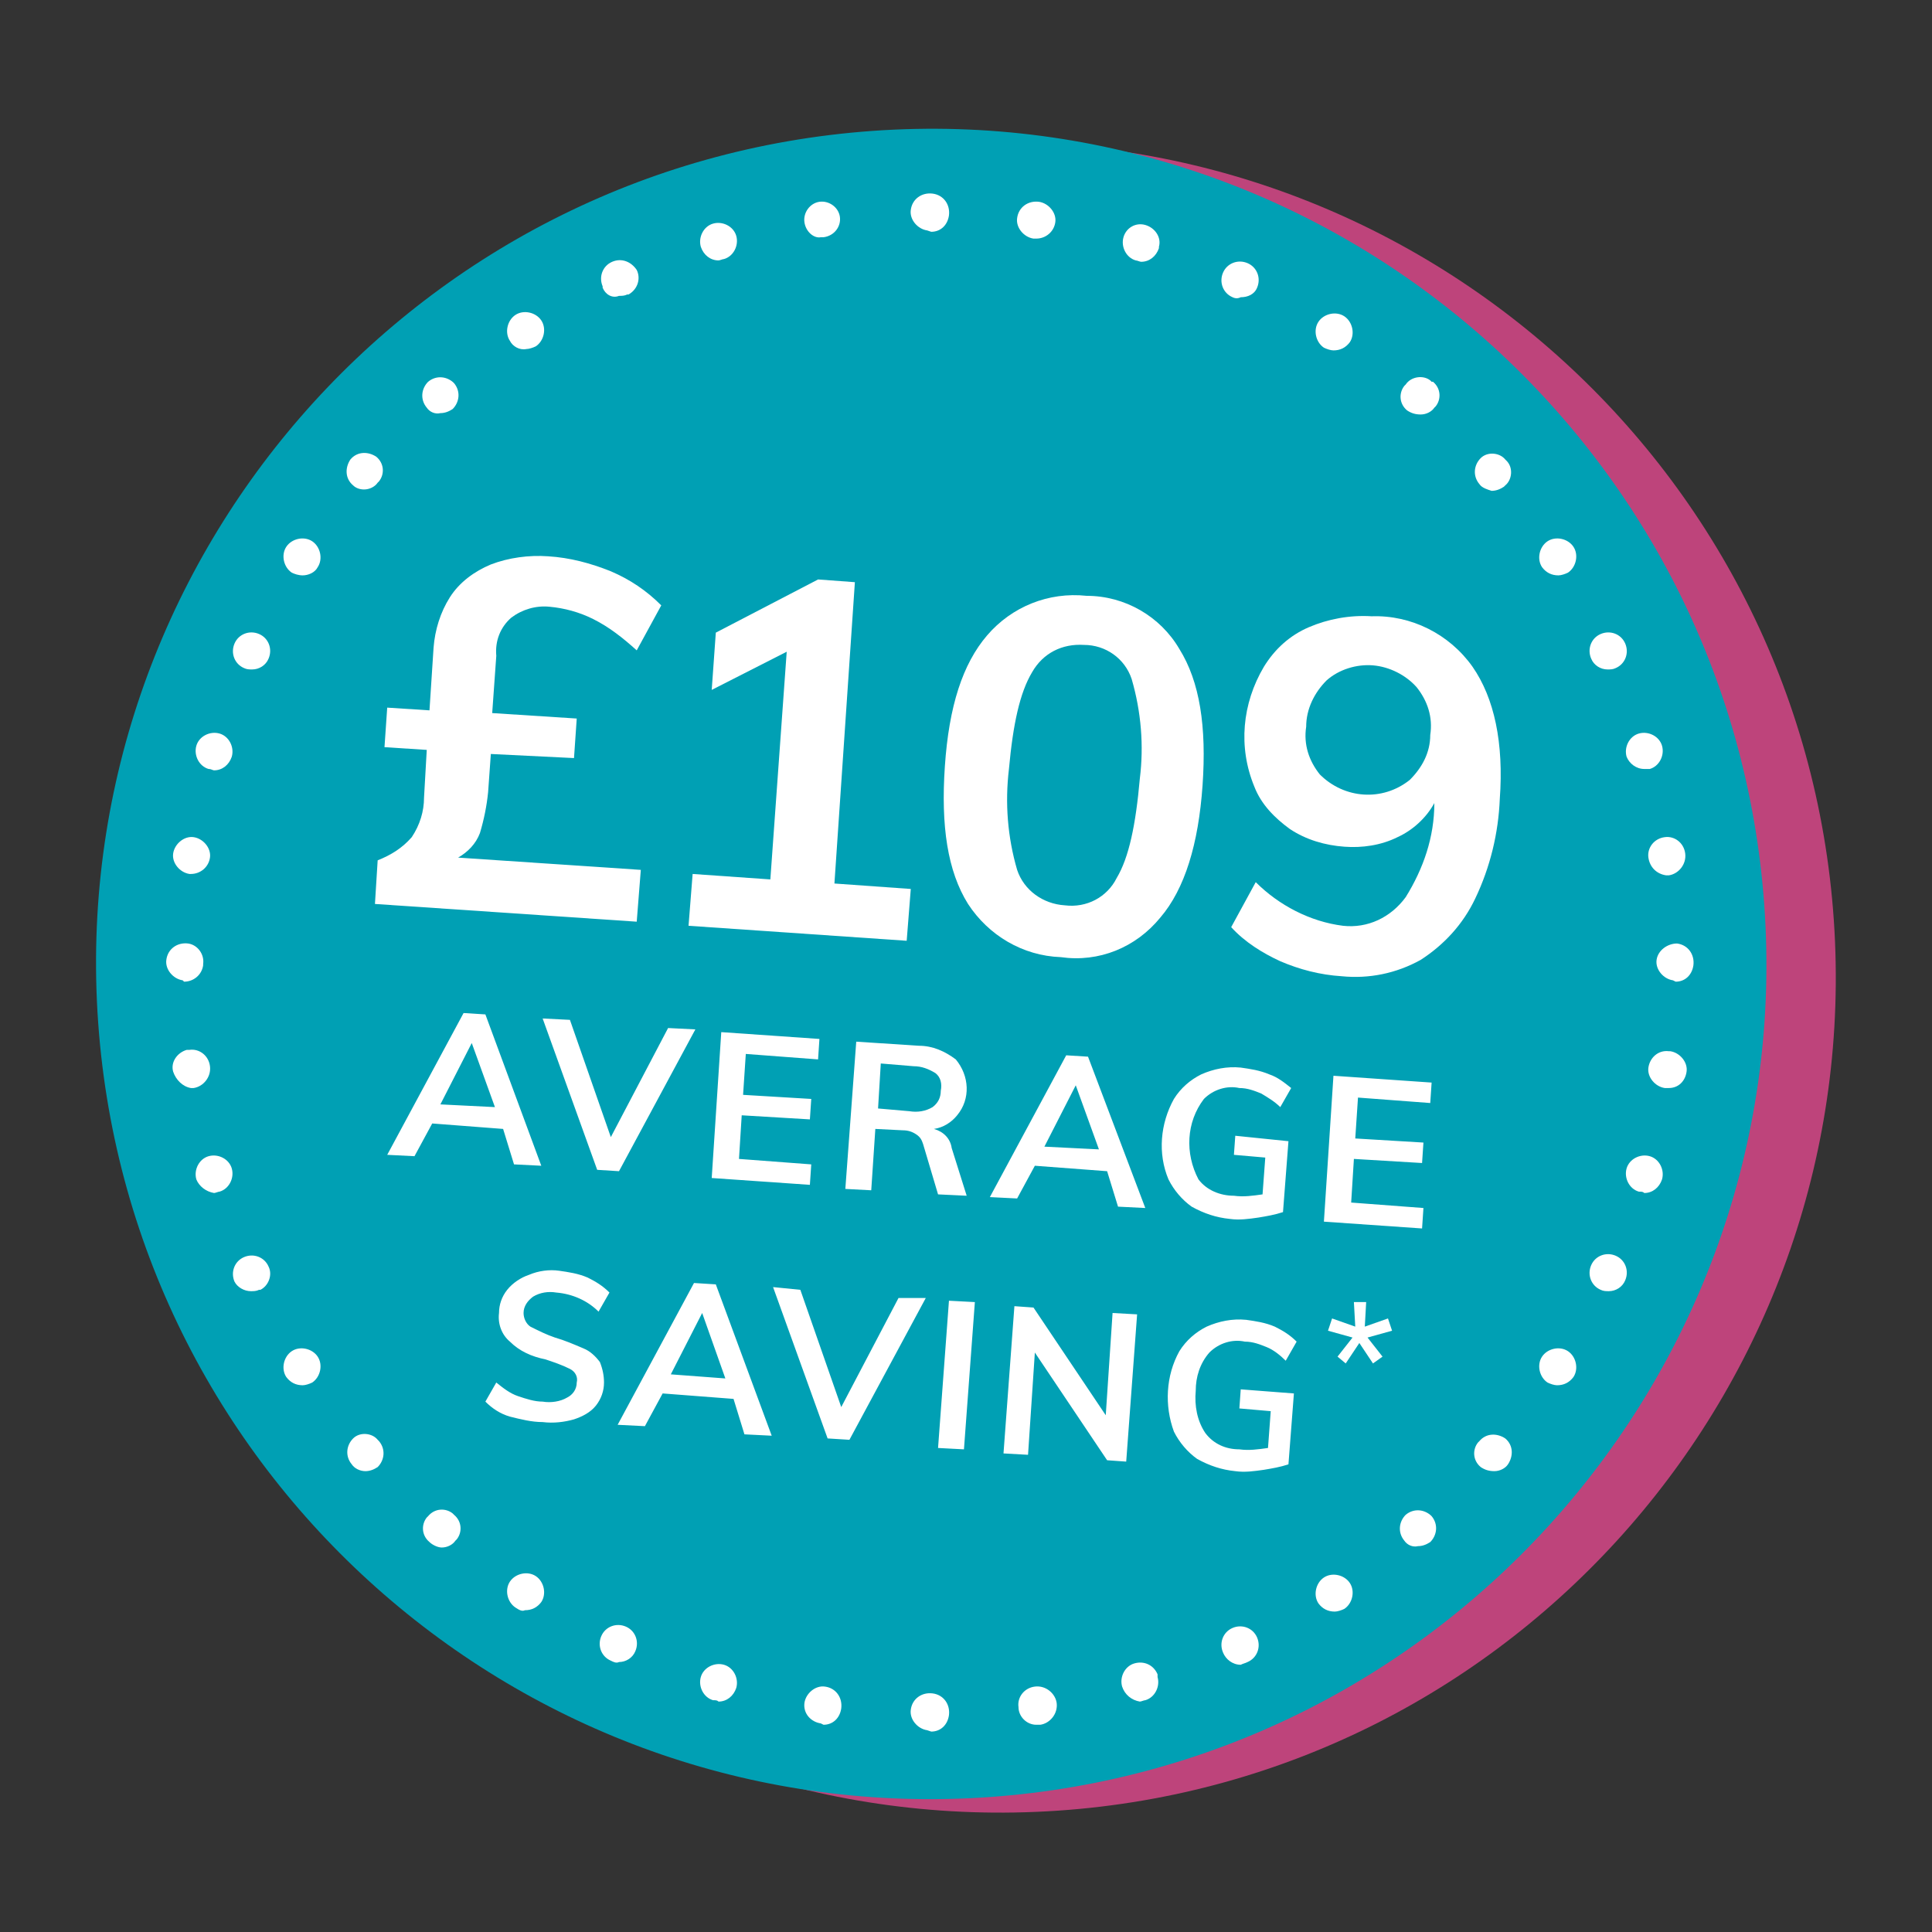 <?xml version="1.0" encoding="utf-8"?>
<!-- Generator: Adobe Illustrator 24.3.0, SVG Export Plug-In . SVG Version: 6.00 Build 0)  -->
<svg version="1.1" id="Layer_1" xmlns="http://www.w3.org/2000/svg" xmlns:xlink="http://www.w3.org/1999/xlink" x="0px" y="0px"
	 width="141.7px" height="141.7px" viewBox="0 0 141.7 141.7" style="enable-background:new 0 0 141.7 141.7;" xml:space="preserve"
	>
<rect x="0" y="0" width="141.7" height="141.7" fill="#333333" stroke="none"/>
<style type="text/css">
	.st0{fill:#BE447B;}
	.st1{fill:#00A0B4;}
	.st2{fill:#FFFFFF;}
</style>
<path class="st0" d="M77.6,132.8c33.7-2.3,59.2-31.6,56.9-65.3S102.9,8.3,69.2,10.6S10,42.1,12.3,75.9c0,0,0,0.1,0,0.1l0,0
	C14.6,109.7,43.8,135.1,77.6,132.8C77.5,132.8,77.6,132.8,77.6,132.8"/>
<path class="st1" d="M72.6,131.8c33.7-2.4,59.2-31.7,56.8-65.4C127,32.7,97.7,7.2,64,9.6C30.3,12,4.8,41.3,7.2,75l0,0
	C9.6,108.7,38.9,134.2,72.6,131.8C72.6,131.8,72.6,131.8,72.6,131.8L72.6,131.8"/>
<path class="st2" d="M91,101.9l-0.1,1.4l2.3,0.2l-0.2,2.7c-0.7,0.1-1.4,0.2-2.1,0.1c-1,0-1.9-0.4-2.5-1.2c-0.6-0.9-0.8-2-0.7-3.1
	c0-1,0.3-2,1-2.8c0.7-0.7,1.7-1,2.6-0.8c0.6,0,1.1,0.2,1.6,0.4c0.5,0.2,1,0.6,1.4,1l0.8-1.4c-0.5-0.5-1-0.8-1.6-1.1
	c-0.7-0.3-1.4-0.4-2.1-0.5c-1-0.1-2,0.1-2.9,0.5c-0.8,0.4-1.5,1-2,1.8c-1,1.8-1.1,4-0.4,5.9c0.4,0.8,1,1.5,1.7,2
	c0.9,0.5,1.8,0.8,2.8,0.9c0.7,0.1,1.4,0,2.1-0.1c0.6-0.1,1.2-0.2,1.8-0.4l0.4-5.2L91,101.9z M81.6,96.3l-0.5,7.5l-5.3-7.9l-1.4-0.1
	l-0.8,10.8l1.8,0.1l0.5-7.5l5.3,7.9l1.4,0.1l0.8-10.8L81.6,96.3z M68.8,106.2l1.9,0.1l0.8-10.8l-1.9-0.1L68.8,106.2z M65.9,95.2
	l-4.2,8l-3-8.6l-2-0.2l4,11.1l1.6,0.1l5.6-10.4H65.9z M49.2,100.8l2.3-4.5l1.7,4.8L49.2,100.8z M54.6,105.2l2,0.1l-4.1-11.1
	l-1.6-0.1l-5.6,10.4l2,0.1l1.3-2.4l5.2,0.4L54.6,105.2z M39.8,104.3c0.8,0.1,1.6,0,2.3-0.2c0.6-0.2,1.2-0.5,1.6-1
	c0.4-0.5,0.6-1.1,0.6-1.7c0-0.5-0.1-1-0.3-1.5c-0.3-0.4-0.7-0.8-1.2-1c-0.7-0.3-1.4-0.6-2.1-0.8c-0.6-0.2-1.2-0.5-1.8-0.8
	c-0.3-0.2-0.5-0.6-0.5-1c0-0.5,0.3-0.9,0.7-1.2c0.5-0.3,1.1-0.4,1.7-0.3c1.2,0.1,2.3,0.6,3.1,1.4l0.8-1.4c-0.5-0.5-1-0.8-1.6-1.1
	c-0.7-0.3-1.4-0.4-2.1-0.5c-0.7-0.1-1.5,0-2.2,0.3c-0.6,0.2-1.2,0.6-1.6,1.1c-0.4,0.5-0.6,1.1-0.6,1.7c-0.1,0.8,0.2,1.6,0.8,2.1
	c0.7,0.7,1.6,1.1,2.6,1.3c0.6,0.2,1.2,0.4,1.8,0.7c0.4,0.2,0.6,0.6,0.5,1c0,0.5-0.3,0.9-0.7,1.1c-0.5,0.3-1.2,0.4-1.8,0.3
	c-0.6,0-1.2-0.2-1.8-0.4c-0.6-0.2-1.1-0.6-1.6-1l-0.8,1.4c0.5,0.5,1.1,0.9,1.8,1.1C38.2,104.1,39,104.3,39.8,104.3"/>
<path class="st2" d="M97.1,89.6l7.2,0.5l0.1-1.5l-5.3-0.4l0.2-3.2l5,0.3l0.1-1.5l-5-0.3l0.2-3l5.3,0.4l0.1-1.5l-7.2-0.5L97.1,89.6z
	 M90.6,83.3l-0.1,1.4l2.3,0.2l-0.2,2.7c-0.7,0.1-1.4,0.2-2.1,0.1c-1,0-2-0.4-2.6-1.2c-1-1.9-0.9-4.2,0.4-5.9c0.7-0.7,1.7-1,2.6-0.8
	c0.6,0,1.1,0.2,1.6,0.4c0.5,0.3,1,0.6,1.4,1l0.8-1.4c-0.5-0.4-1-0.8-1.6-1c-0.7-0.3-1.4-0.4-2.1-0.5c-1-0.1-2,0.1-2.9,0.5
	c-0.8,0.4-1.5,1-2,1.8c-1,1.8-1.2,4-0.4,5.9c0.4,0.8,1,1.5,1.7,2c0.9,0.5,1.8,0.8,2.8,0.9c0.7,0.1,1.4,0,2.1-0.1
	c0.6-0.1,1.2-0.2,1.8-0.4l0.4-5.2L90.6,83.3z M76.6,84.1l2.3-4.5l1.7,4.7L76.6,84.1z M82,88.5l2,0.1l-4.2-11.1l-1.6-0.1l-5.6,10.4
	l2,0.1l1.3-2.4l5.3,0.4L82,88.5z M64.4,81.3l0.2-3.3l2.4,0.2c0.6,0,1.1,0.2,1.6,0.5C69,79,69.1,79.5,69,80c0,0.5-0.2,0.9-0.6,1.2
	c-0.5,0.3-1.1,0.4-1.7,0.3L64.4,81.3z M69.8,84.2c-0.1-0.7-0.6-1.2-1.3-1.4c0.7-0.1,1.3-0.5,1.7-1c1-1.2,0.9-2.9-0.1-4.1
	c-0.8-0.6-1.7-1-2.7-1l-4.6-0.3L62,87.2l1.9,0.1l0.3-4.5l2,0.1c0.4,0,0.7,0.1,1,0.3c0.3,0.2,0.4,0.4,0.5,0.7l1.1,3.7l2.1,0.1
	L69.8,84.2z M52.2,86.4l7.2,0.5l0.1-1.5L54.2,85l0.2-3.2l5,0.3l0.1-1.5l-5-0.3l0.2-3l5.3,0.4l0.1-1.5l-7.2-0.5L52.2,86.4z M49,75.4
	l-4.2,8l-3-8.6l-2-0.1l4,11.1l1.6,0.1L51,75.5L49,75.4z M32.3,81l2.3-4.5l1.7,4.7L32.3,81z M37.7,85.4l2,0.1l-4.1-11.1L34,74.3
	l-5.6,10.4l2,0.1l1.3-2.4l5.2,0.4L37.7,85.4z"/>
<path class="st2" d="M74.7,125.2c-0.1-0.7,0.4-1.4,1.2-1.5c0,0,0,0,0,0l0,0c0.8-0.1,1.5,0.5,1.6,1.2l0,0c0.1,0.8-0.5,1.5-1.2,1.6H76
	C75.3,126.5,74.7,125.9,74.7,125.2z M82.3,123.7c-0.2-0.7,0.2-1.5,0.9-1.7l0,0c0.7-0.2,1.4,0.1,1.7,0.8c0,0,0,0.1,0,0.1v0.1l0,0
	c0.2,0.7-0.2,1.5-0.9,1.7l0,0c-0.1,0-0.3,0.1-0.4,0.1l0,0C83,124.7,82.5,124.3,82.3,123.7z M89.7,121.2c-0.3-0.7,0-1.5,0.7-1.8
	c0,0,0,0,0,0l0,0c0.7-0.3,1.5,0,1.8,0.7c0,0,0,0,0,0l0,0c0.3,0.7,0,1.5-0.7,1.8c0,0,0,0,0,0l0,0c-0.2,0.1-0.3,0.1-0.5,0.2l0,0
	C90.4,122.1,89.9,121.7,89.7,121.2z M96.7,117.6c-0.4-0.6-0.2-1.5,0.4-1.9l0,0c0.6-0.4,1.5-0.2,1.9,0.4l0,0c0.4,0.6,0.2,1.5-0.4,1.9
	l0,0c-0.2,0.1-0.5,0.2-0.7,0.2l0,0C97.4,118.2,97,118,96.7,117.6z M103,113c-0.5-0.6-0.4-1.4,0.1-1.9l0,0c0.6-0.5,1.4-0.4,1.9,0.1
	l0,0c0.5,0.6,0.4,1.4-0.1,1.9l0,0c-0.3,0.2-0.6,0.3-0.9,0.3l0,0C103.6,113.5,103.2,113.3,103,113z M108.6,107.6
	c-0.6-0.5-0.6-1.3-0.2-1.8c0,0,0,0,0.1-0.1l0,0c0.5-0.6,1.3-0.6,1.9-0.2l0,0c0.6,0.5,0.6,1.3,0.2,1.9l0,0c-0.2,0.3-0.6,0.5-1,0.5
	l0,0C109.2,107.9,108.9,107.8,108.6,107.6z M113.5,101.4c-0.6-0.4-0.8-1.3-0.4-1.9l0,0c0.4-0.6,1.3-0.8,1.9-0.4l0,0
	c0.6,0.4,0.8,1.3,0.4,1.9l0,0c-0.3,0.4-0.7,0.6-1.2,0.6l0,0C114,101.6,113.7,101.5,113.5,101.4z M117.4,94.6c-0.7-0.3-1-1.1-0.7-1.8
	c0,0,0,0,0,0l0,0c0.3-0.7,1.1-1,1.8-0.7c0,0,0,0,0,0l0,0c0.7,0.3,1,1.1,0.7,1.8c0,0,0,0,0,0l0,0c-0.2,0.5-0.7,0.8-1.2,0.8l0,0
	C117.8,94.7,117.6,94.7,117.4,94.6z M120.2,87.4c-0.7-0.2-1.1-1-0.9-1.7l0,0c0.2-0.7,1-1.1,1.7-0.9c0,0,0,0,0,0l0,0
	c0.7,0.2,1.1,1,0.9,1.7l0,0c-0.2,0.6-0.7,1-1.3,1l0,0C120.5,87.4,120.4,87.4,120.2,87.4z M122.1,79.8c-0.7-0.1-1.3-0.8-1.2-1.5l0,0
	c0.1-0.7,0.7-1.3,1.5-1.2c0,0,0,0,0,0h0.1c0.7,0.1,1.3,0.8,1.2,1.5l0,0c-0.1,0.7-0.6,1.2-1.3,1.2H122.1z"/>
<path class="st2" d="M120.9,62.9c-0.1-0.7,0.4-1.4,1.2-1.5c0,0,0,0,0,0l0,0c0.7-0.1,1.4,0.4,1.5,1.2c0,0,0,0,0,0l0,0
	c0.1,0.8-0.5,1.5-1.2,1.6h-0.2C121.5,64.1,121,63.6,120.9,62.9z M119.3,55.5c-0.2-0.7,0.2-1.5,0.9-1.7l0,0c0.7-0.2,1.5,0.2,1.7,0.9
	l0,0c0.2,0.7-0.2,1.5-0.9,1.7h-0.4C120,56.4,119.5,56,119.3,55.5z M116.7,48.3L116.7,48.3c-0.3-0.7,0-1.5,0.7-1.8c0,0,0,0,0,0l0,0
	c0.7-0.3,1.5,0,1.8,0.7c0,0,0,0,0,0l0,0c0.3,0.7,0,1.5-0.7,1.8c0,0,0,0,0,0l0,0c-0.2,0.1-0.4,0.1-0.6,0.1l0,0
	C117.4,49.1,116.9,48.8,116.7,48.3z M113.1,41.6c-0.4-0.6-0.2-1.5,0.4-1.9l0,0c0.6-0.4,1.5-0.2,1.9,0.4l0,0c0.4,0.6,0.2,1.5-0.4,1.9
	l0,0c-0.2,0.1-0.5,0.2-0.7,0.2l0,0C113.8,42.2,113.4,42,113.1,41.6z M108.5,35.5L108.5,35.5c-0.5-0.6-0.4-1.4,0.1-1.9l0,0
	c0.5-0.5,1.4-0.4,1.8,0.1c0,0,0,0,0.1,0.1l0,0c0.5,0.5,0.4,1.4-0.1,1.8c0,0,0,0-0.1,0.1l0,0c-0.3,0.2-0.6,0.3-0.9,0.3l0,0
	C109.1,35.9,108.7,35.8,108.5,35.5z M103.2,30.1L103.2,30.1c-0.6-0.5-0.6-1.3-0.2-1.8c0,0,0,0,0.1-0.1l0,0c0.4-0.6,1.3-0.7,1.8-0.3
	c0,0,0,0,0.1,0.1h0.1c0.6,0.5,0.6,1.3,0.2,1.8c0,0,0,0-0.1,0.1l0,0c-0.2,0.3-0.6,0.5-1,0.5l0,0C103.8,30.4,103.5,30.3,103.2,30.1z
	 M97.1,25.5L97.1,25.5c-0.6-0.4-0.8-1.3-0.4-1.9l0,0c0.4-0.6,1.3-0.8,1.9-0.4l0,0c0.6,0.4,0.8,1.3,0.4,1.9l0,0
	c-0.3,0.4-0.7,0.6-1.2,0.6l0,0C97.6,25.7,97.3,25.6,97.1,25.5z M90.4,21.8c-0.7-0.3-1-1.1-0.7-1.8c0,0,0,0,0,0l0,0
	c0.3-0.7,1.1-1,1.8-0.7c0,0,0,0,0,0l0,0c0.7,0.3,1,1.1,0.7,1.8c0,0,0,0,0,0l0,0c-0.2,0.5-0.7,0.7-1.2,0.7l0,0
	C90.8,21.9,90.6,21.9,90.4,21.8z M83.3,19.1c-0.7-0.2-1.1-1-0.9-1.7l0,0c0.2-0.7,0.9-1.1,1.6-0.9c0,0,0,0,0,0l0,0
	c0.7,0.2,1.2,0.9,1,1.6v0.1l0,0c-0.2,0.6-0.7,1-1.3,1l0,0C83.6,19.2,83.4,19.1,83.3,19.1z M75.8,17.5L75.8,17.5
	c-0.7-0.1-1.3-0.8-1.2-1.5l0,0c0.1-0.8,0.8-1.3,1.6-1.2l0,0c0.7,0.1,1.3,0.8,1.2,1.5l0,0c-0.1,0.7-0.7,1.2-1.4,1.2
	C76,17.5,75.8,17.5,75.8,17.5z"/>
<path class="st2" d="M13.9,64.1c-0.7-0.1-1.3-0.8-1.2-1.5l0,0c0.1-0.7,0.8-1.3,1.5-1.2l0,0c0.7,0.1,1.3,0.8,1.2,1.5l0,0
	c-0.1,0.7-0.7,1.2-1.4,1.2H13.9z M15.3,56.4c-0.7-0.2-1.1-1-0.9-1.7l0,0c0.2-0.7,1-1.1,1.7-0.9l0,0c0.7,0.2,1.1,1,0.9,1.7l0,0
	c-0.2,0.6-0.7,1-1.3,1l0,0C15.6,56.5,15.5,56.4,15.3,56.4z M17.9,49c-0.7-0.3-1-1.1-0.7-1.8c0,0,0,0,0,0l0,0c0.3-0.7,1.1-1,1.8-0.7
	c0,0,0,0,0,0l0,0c0.7,0.3,1,1.1,0.7,1.8c0,0,0,0,0,0l0,0c-0.2,0.5-0.7,0.8-1.2,0.8l0,0C18.3,49.1,18.1,49.1,17.9,49z M21.4,42
	c-0.6-0.4-0.8-1.3-0.4-1.9l0,0c0.4-0.6,1.3-0.8,1.9-0.4l0,0c0.6,0.4,0.8,1.3,0.4,1.9l0,0c-0.2,0.4-0.7,0.6-1.1,0.6l0,0
	C21.9,42.2,21.6,42.1,21.4,42z M25.9,35.6c-0.6-0.5-0.6-1.3-0.2-1.9l0,0c0.5-0.6,1.3-0.6,1.9-0.2l0,0c0.6,0.5,0.6,1.3,0.2,1.8
	c0,0,0,0-0.1,0.1l0,0c-0.2,0.3-0.6,0.5-1,0.5l0,0C26.4,35.9,26.1,35.8,25.9,35.6z M31.3,29.9c-0.5-0.6-0.4-1.4,0.1-1.9l0,0
	c0.6-0.5,1.4-0.4,1.9,0.1l0,0c0.5,0.6,0.4,1.4-0.1,1.9l0,0c-0.3,0.2-0.6,0.3-0.9,0.3l0,0C31.9,30.4,31.5,30.2,31.3,29.9z M37.4,25
	c-0.4-0.6-0.2-1.5,0.4-1.9l0,0c0.6-0.4,1.5-0.2,1.9,0.4l0,0c0.4,0.6,0.2,1.5-0.4,1.9l0,0c-0.2,0.1-0.5,0.2-0.7,0.2l0,0
	C38.1,25.7,37.6,25.4,37.4,25z M44.2,21c-0.3-0.7,0-1.5,0.7-1.8c0,0,0,0,0,0l0,0c0.7-0.3,1.4,0,1.8,0.6l0,0c0.3,0.6,0.1,1.4-0.6,1.8
	c0,0,0,0,0,0H46c-0.2,0.1-0.4,0.1-0.6,0.1l0,0c-0.5,0.2-1-0.1-1.2-0.6C44.2,21.1,44.2,21,44.2,21z M51.4,18.1
	c-0.2-0.7,0.2-1.5,0.9-1.7l0,0c0.7-0.2,1.5,0.2,1.7,0.9l0,0c0.2,0.7-0.2,1.5-0.9,1.7l0,0c-0.1,0-0.3,0.1-0.4,0.1l0,0
	C52.1,19.1,51.6,18.7,51.4,18.1z M59,16.3c-0.1-0.7,0.4-1.4,1.1-1.5l0,0c0.7-0.1,1.4,0.4,1.5,1.1l0,0c0.1,0.7-0.4,1.4-1.2,1.5
	c0,0,0,0,0,0h-0.2C59.7,17.5,59.1,17,59,16.3z"/>
<path class="st2" d="M60.2,126.4L60.2,126.4c-0.7-0.1-1.3-0.7-1.2-1.5c0,0,0,0,0,0l0,0c0.1-0.7,0.8-1.3,1.5-1.2l0,0
	c0.8,0.1,1.3,0.8,1.2,1.6l0,0c-0.1,0.7-0.6,1.2-1.3,1.2L60.2,126.4z M52.3,124.7c-0.7-0.2-1.1-1-0.9-1.7l0,0c0.2-0.7,1-1.1,1.7-0.9
	l0,0c0.7,0.2,1.1,1,0.9,1.7l0,0c-0.2,0.6-0.7,1-1.3,1l0,0C52.6,124.7,52.5,124.7,52.3,124.7z M44.8,121.8L44.8,121.8
	c-0.7-0.3-1-1.1-0.7-1.8c0,0,0,0,0,0l0,0c0.3-0.7,1.1-1,1.8-0.7c0,0,0,0,0,0l0,0c0.7,0.3,1,1.1,0.7,1.8c0,0,0,0,0,0l0,0
	c-0.2,0.5-0.7,0.8-1.2,0.8l0,0C45.2,122,45,121.9,44.8,121.8z M37.8,117.9c-0.6-0.4-0.8-1.3-0.4-1.9l0,0c0.4-0.6,1.3-0.8,1.9-0.4
	l0,0c0.6,0.4,0.8,1.3,0.4,1.9l0,0c-0.3,0.4-0.7,0.6-1.2,0.6l0,0C38.3,118.2,38.1,118.1,37.8,117.9z M31.5,113.1
	c-0.6-0.5-0.6-1.3-0.2-1.8c0,0,0,0,0.1-0.1l0,0c0.5-0.6,1.3-0.6,1.8-0.2c0,0,0,0,0.1,0.1l0,0c0.6,0.5,0.6,1.3,0.2,1.8
	c0,0,0,0-0.1,0.1l0,0c-0.2,0.3-0.6,0.5-1,0.5l0,0C32.1,113.5,31.7,113.3,31.5,113.1z M25.8,107.4L25.8,107.4
	c-0.5-0.6-0.4-1.4,0.1-1.9l0,0c0.5-0.5,1.4-0.4,1.8,0.1c0,0,0,0,0.1,0.1l0,0c0.5,0.6,0.4,1.4-0.1,1.9l0,0c-0.3,0.2-0.6,0.3-0.9,0.3
	l0,0C26.4,107.9,26,107.7,25.8,107.4z M21,101L21,101c-0.4-0.6-0.2-1.5,0.4-1.9l0,0c0.6-0.4,1.5-0.2,1.9,0.4l0,0
	c0.4,0.6,0.2,1.5-0.4,1.9l0,0c-0.2,0.1-0.5,0.2-0.7,0.2l0,0C21.7,101.6,21.3,101.4,21,101z M17.2,94L17.2,94c-0.3-0.7,0-1.5,0.7-1.8
	c0,0,0,0,0,0l0,0c0.7-0.3,1.5,0,1.8,0.7c0,0,0,0,0,0l0,0c0.3,0.6,0,1.4-0.6,1.7c0,0-0.1,0-0.1,0l0,0c-0.2,0.1-0.4,0.1-0.6,0.1l0,0
	C17.9,94.7,17.4,94.4,17.2,94z M14.4,86.5c-0.2-0.7,0.2-1.5,0.9-1.7l0,0c0.7-0.2,1.5,0.2,1.7,0.9l0,0c0.2,0.7-0.2,1.5-0.9,1.7l0,0
	c-0.1,0-0.3,0.1-0.4,0.1l0,0C15.1,87.4,14.6,87,14.4,86.5z M12.7,78.6L12.7,78.6c-0.2-0.7,0.3-1.4,1-1.6c0,0,0.1,0,0.1,0h0.1
	c0.7-0.1,1.4,0.4,1.5,1.2c0,0,0,0,0,0l0,0c0.1,0.8-0.5,1.5-1.2,1.6H14C13.4,79.7,12.9,79.2,12.7,78.6z"/>
<path class="st2" d="M68,16.9L68,16.9c-0.7-0.1-1.3-0.8-1.2-1.5l0,0c0.1-0.8,0.8-1.3,1.6-1.2l0,0c0.8,0.1,1.3,0.8,1.2,1.6l0,0
	C69.5,16.5,69,17,68.3,17l0,0L68,16.9z"/>
<path class="st2" d="M122.7,71.9L122.7,71.9c-0.7-0.1-1.3-0.8-1.2-1.5l0,0c0.1-0.7,0.8-1.2,1.5-1.2l0,0c0.8,0.1,1.3,0.8,1.2,1.6l0,0
	c-0.1,0.7-0.6,1.2-1.3,1.2l0,0L122.7,71.9z"/>
<path class="st2" d="M68,126.9L68,126.9c-0.7-0.1-1.3-0.8-1.2-1.5l0,0c0.1-0.8,0.8-1.3,1.6-1.2l0,0c0.8,0.1,1.3,0.8,1.2,1.6l0,0
	c-0.1,0.7-0.6,1.2-1.3,1.2l0,0L68,126.9z"/>
<path class="st2" d="M13.4,71.9L13.4,71.9c-0.7-0.1-1.3-0.8-1.2-1.5l0,0c0.1-0.8,0.8-1.3,1.6-1.2l0,0c0.7,0.1,1.2,0.8,1.1,1.5
	c0,0,0,0.1,0,0.1l0,0c-0.1,0.7-0.7,1.2-1.4,1.2l0,0L13.4,71.9z"/>
<path class="st2" d="M35.2,61.1c-0.3,0.8-0.9,1.4-1.6,1.8L47,63.8l-0.3,3.8l-19.2-1.3l0.2-3.2c1-0.4,1.8-0.9,2.5-1.7
	c0.6-0.9,0.9-1.9,0.9-2.9l0.2-3.5l-3.1-0.2l0.2-2.9l3.1,0.2l0.3-4.6c0.1-1.3,0.5-2.6,1.2-3.7c0.7-1.1,1.8-1.9,3-2.4
	c1.3-0.5,2.8-0.7,4.2-0.6c1.6,0.1,3.1,0.5,4.6,1.1c1.4,0.6,2.6,1.4,3.7,2.5l-1.8,3.3c-1-0.9-2-1.7-3.2-2.3c-1-0.5-2.1-0.8-3.2-0.9
	c-1-0.1-2,0.2-2.8,0.8c-0.8,0.7-1.2,1.7-1.1,2.8l-0.3,4.2l6.2,0.4l-0.2,2.9L36,55.3l-0.2,2.8C35.7,59.1,35.5,60.1,35.2,61.1z"/>
<path class="st2" d="M66.8,65.2L66.5,69l-16-1.1l0.3-3.8l5.7,0.4l1.2-16.7l-5.5,2.8l0.3-4.2l7.5-3.9l2.7,0.2l-1.5,22.1L66.8,65.2z"
	/>
<path class="st2" d="M71,66.3c-1.5-2.4-2-5.7-1.7-10.1s1.3-7.5,3.1-9.6c1.8-2.1,4.5-3.2,7.3-2.9c2.8,0,5.4,1.5,6.8,3.9
	c1.5,2.4,2,5.7,1.7,10s-1.3,7.6-3.1,9.7c-1.8,2.2-4.5,3.3-7.3,2.9C75,70.1,72.5,68.6,71,66.3z M81.9,64.4c0.9-1.5,1.4-3.9,1.7-7.3
	c0.3-2.4,0.1-4.9-0.6-7.3c-0.5-1.5-1.9-2.5-3.5-2.5c-1.6-0.1-3,0.6-3.8,2c-0.9,1.5-1.4,3.8-1.7,7.1c-0.3,2.5-0.1,5,0.6,7.4
	c0.5,1.5,1.9,2.5,3.5,2.6C79.7,66.6,81.2,65.8,81.9,64.4z"/>
<path class="st2" d="M108,48.9c1.6,2.3,2.3,5.6,2,9.7c-0.1,2.5-0.7,5-1.8,7.3c-0.9,1.9-2.3,3.4-4,4.5c-1.8,1-3.8,1.4-5.8,1.2
	c-1.6-0.1-3.1-0.5-4.5-1.1c-1.3-0.6-2.6-1.4-3.6-2.5l1.8-3.3c1.7,1.7,4,2.9,6.4,3.2c1.8,0.2,3.5-0.6,4.6-2.1
	c1.3-2.1,2.1-4.4,2.1-6.9c-0.6,1.1-1.6,2-2.7,2.5c-1.2,0.6-2.6,0.8-3.9,0.7c-1.4-0.1-2.8-0.5-4-1.3C93.5,60,92.5,59,92,57.7
	c-1.2-2.9-0.9-6.1,0.7-8.8c0.8-1.3,1.9-2.3,3.3-2.9c1.4-0.6,3-0.9,4.6-0.8C103.5,45.1,106.3,46.5,108,48.9z M103.4,57.2
	c0.9-0.9,1.5-2,1.5-3.3c0.2-1.3-0.2-2.5-1-3.5c-0.8-0.9-2-1.5-3.2-1.6c-1.2-0.1-2.5,0.3-3.4,1.1c-0.9,0.9-1.5,2.1-1.5,3.4
	c-0.2,1.3,0.2,2.5,1,3.5C98.6,58.6,101.4,58.8,103.4,57.2z"/>
<g>
	<path class="st2" d="M98.1,99.5l1.1-1.4l-1.8-0.5l0.3-0.9l1.7,0.6l-0.1-1.8h0.9l-0.1,1.8l1.7-0.6l0.3,0.9l-1.8,0.5l1.1,1.4
		l-0.7,0.5l-1-1.5l-1,1.5L98.1,99.5z"/>
</g>
</svg>

